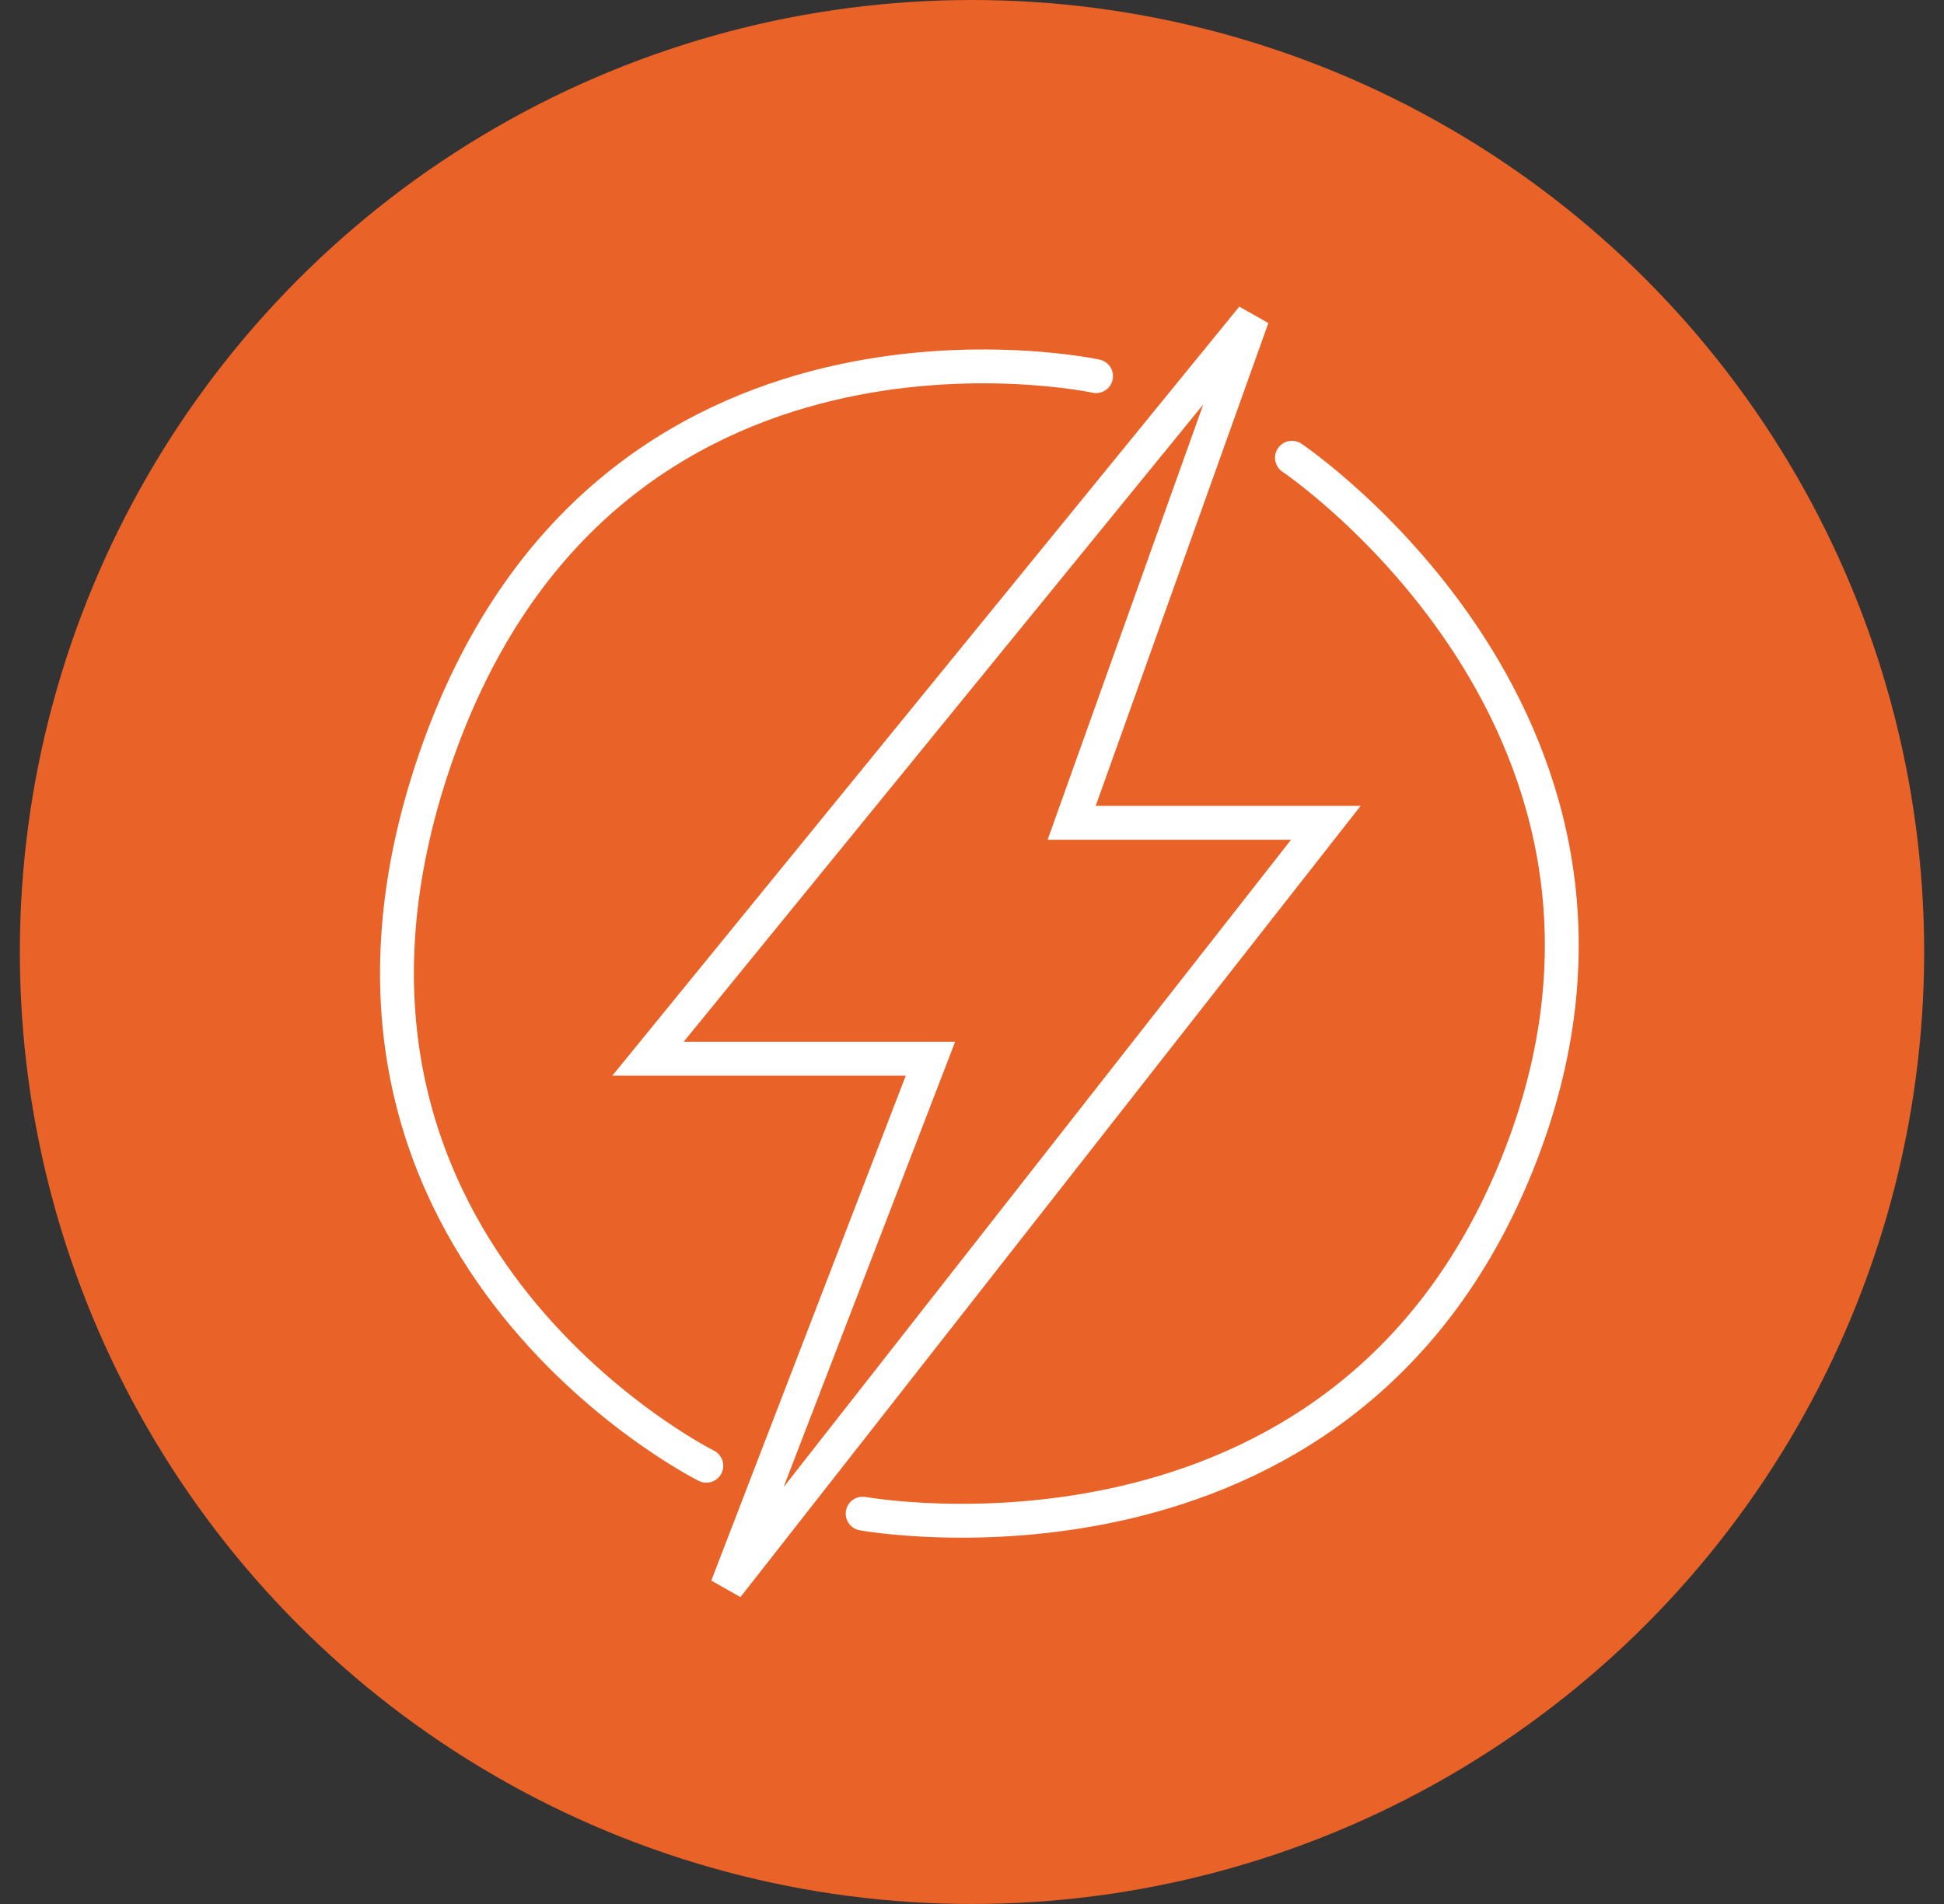<svg width="49" height="48" viewBox="0 0 49 48" fill="none" xmlns="http://www.w3.org/2000/svg">
<rect x="0" y="0" width="49" height="48" fill="#333333" stroke="none"/>
<circle cx="24.5" cy="24" r="24" fill="#E96227"/>
<path d="M16.334 26.69L31.568 8L27.012 20.743H33.419L18.327 40L23.453 26.69H16.334Z" stroke="white" stroke-width="0.854" stroke-linecap="round"/>
<path d="M27.627 9.483C27.627 9.483 15.219 6.805 10.975 19.117C6.73 31.43 17.803 36.952 17.803 36.952" stroke="white" stroke-width="0.854" stroke-linecap="round"/>
<path d="M21.744 38.159C21.744 38.159 33.813 40.361 38.243 29.348C42.673 18.336 32.565 11.54 32.565 11.54" stroke="white" stroke-width="0.854" stroke-linecap="round"/>
</svg>
